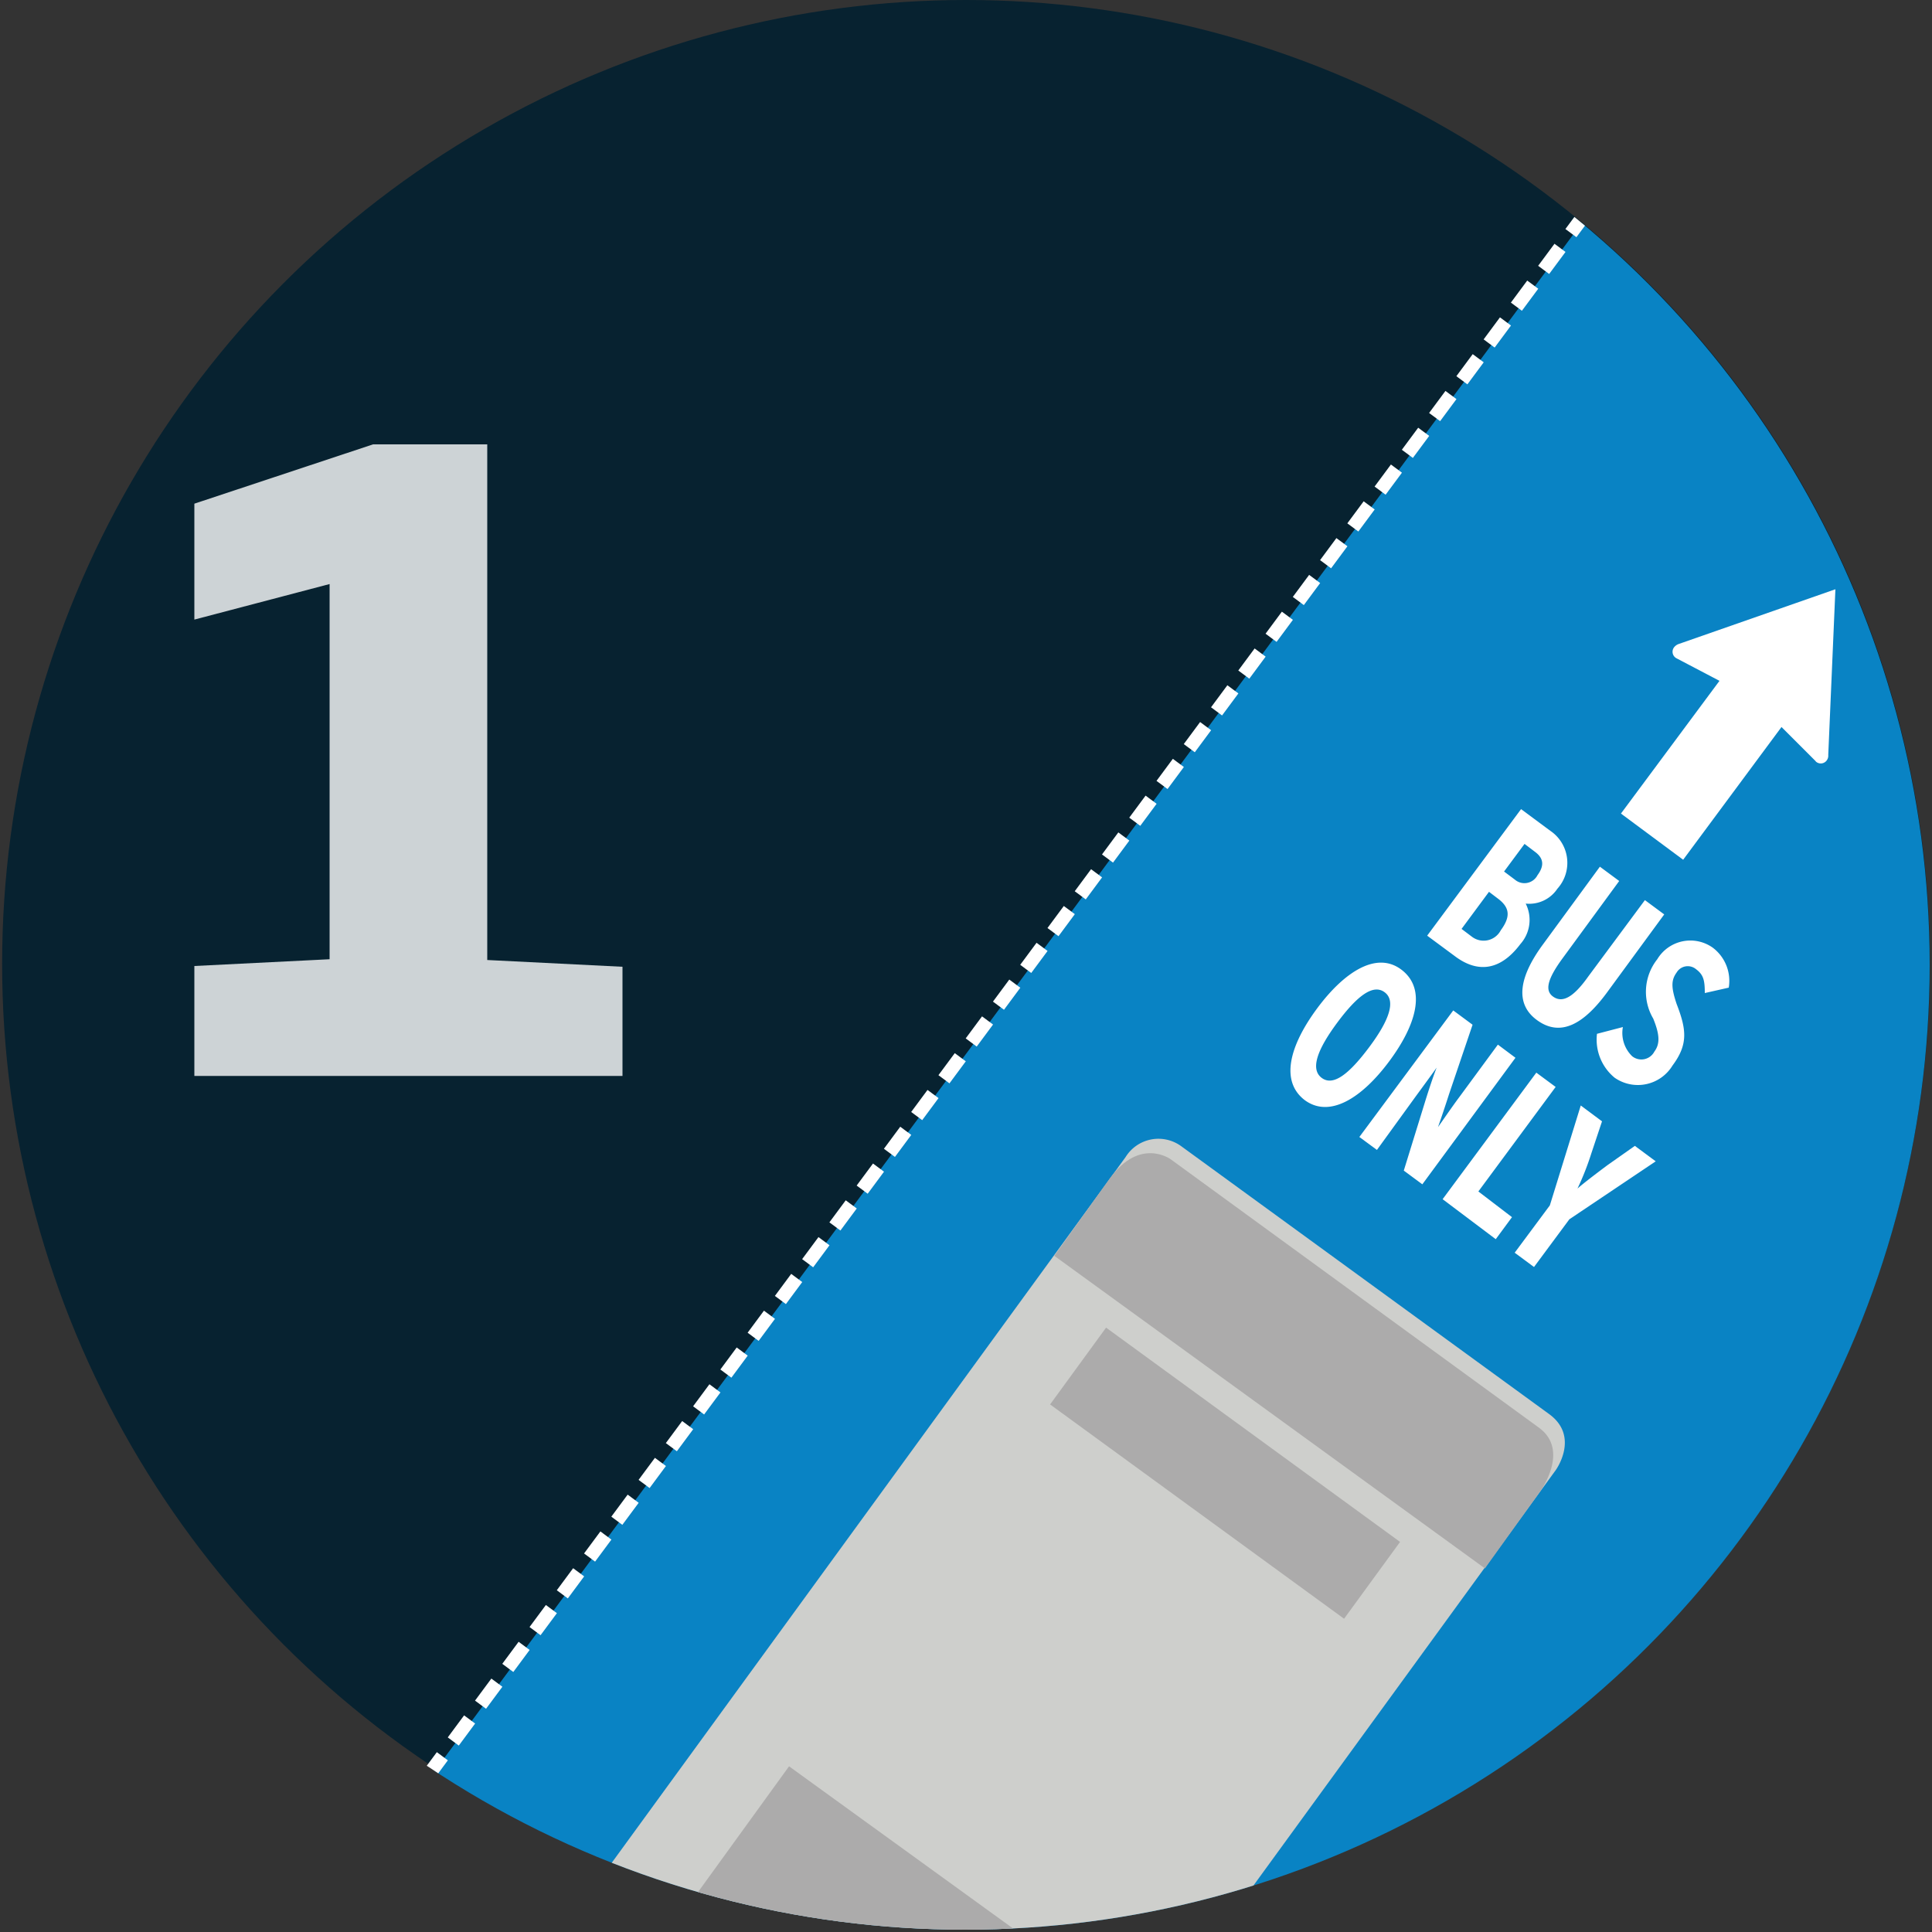 <svg xmlns="http://www.w3.org/2000/svg" viewBox="0 0 100 100"><rect x="0" y="0" width="100" height="100" fill="#333333" stroke="none"/><defs><clipPath id="clip-path"><circle cx="49.94" cy="49.94" r="49.94" style="fill:none"/></clipPath><style>.cls-8{fill:#acabab}.cls-9{fill:#fff}</style></defs><g id="Layer_2" data-name="Layer 2"><circle cx="50" cy="49.89" r="49.89" style="fill:#072230"/><g style="clip-path:url(#clip-path)"><path transform="rotate(-53.46 80.66 55.57)" style="fill:#0983c4" d="M6.16 30.33h148.99v50.48H6.16z"/><path style="stroke:#fff;stroke-miterlimit:10;stroke-width:.71px;fill:none" d="M52.46 136.06 159.34-8.18"/><path style="stroke-dasharray:1.42 .95;stroke:#fff;stroke-miterlimit:10;stroke-width:.71px;fill:none" d="M6.53 112.99 113.22-31"/><path d="M29.38 143a2 2 0 0 0 2.87-.57L80.52 76.1s1.27-1.74-.34-2.91L61.13 59.32a2 2 0 0 0-2.87.57L10 126.17s-1.27 1.74.34 2.91Z" style="fill:#cecfcc"/><path class="cls-8" d="m76.86 81.18 2.87-4s1.54-2.11-.07-3.28L60.59 60s-1.59-1.16-3.15 1l-2.87 4Z"/><path class="cls-8" transform="rotate(36.09 63.41 76.243)" d="M54 73.79h18.83v4.92H54z"/><path class="cls-8" transform="rotate(35.9 45.356 100.631)" d="M36.3 95.82h18.83v9.42H36.3z"/></g><path class="cls-9" d="M94.63 39.08 95 30.5l-8.13 2.84a.54.54 0 0 0-.2.14.38.38 0 0 0 .1.59L89 35.24l-5.1 6.87 3.22 2.39 5.09-6.87 1.63 1.63c.13.13.18.18.13.14a.38.38 0 0 0 .6-.07.4.4 0 0 0 .06-.25"/><path class="cls-9" d="M10.06 55.69V50l7-.35V30.23l-7 1.84v-6L19.31 23h5.91v26.69l7 .35v5.65Z" style="opacity:.8"/><path class="cls-9" d="m75.33 49.51-1.46-1.08 4.86-6.55L80.24 43a2 2 0 0 1 .37 3 1.75 1.75 0 0 1-1.64.77 1.88 1.88 0 0 1-.28 2.1c-1 1.33-2.16 1.53-3.36.64Zm4.12-5.42-.54-.41-1.06 1.43.56.42a.76.76 0 0 0 1.17-.23c.33-.45.36-.85-.13-1.21Zm-1.88 2.45-.5-.38-1.42 1.92.53.4a1 1 0 0 0 1.5-.33c.5-.68.48-1.15-.11-1.61ZM79.54 52.79c-1.19-.88-.86-2.31.34-3.93l2.93-4 1 .74-2.93 4c-.83 1.13-.92 1.7-.47 2s1 .07 1.8-1.06l2.93-3.95 1 .74-2.91 3.97c-1.23 1.7-2.45 2.41-3.69 1.49ZM83.57 55.78a2.55 2.55 0 0 1-.91-2.27l1.34-.35a1.68 1.68 0 0 0 .48 1.51.76.76 0 0 0 1.15-.24c.28-.38.3-.83-.06-1.71a2.72 2.72 0 0 1 .21-3.07 2 2 0 0 1 2.87-.6 2.15 2.15 0 0 1 .83 2.07l-1.24.28c0-.67-.07-.95-.46-1.24a.67.67 0 0 0-1 .18c-.29.4-.28.78 0 1.62.51 1.32.61 2.09-.21 3.19a2.1 2.1 0 0 1-3 .63ZM67.53 56.94c-1.3-1-.75-2.86.64-4.74s3.08-3 4.38-2 .75 2.86-.65 4.74-3.07 2.96-4.37 2Zm4.14-5.58c-.6-.45-1.43.19-2.46 1.58s-1.4 2.4-.8 2.85 1.42-.2 2.46-1.59 1.39-2.4.8-2.84ZM72.66 60.59l1.14-3.69c.16-.51.38-1.18.56-1.64-.29.41-.79 1.09-1.09 1.5l-2 2.76-.91-.67 4.86-6.55 1 .74-1.22 3.6c-.16.5-.41 1.25-.57 1.7.29-.41.79-1.14 1.1-1.55l2-2.72.91.68-4.82 6.55ZM74.67 62.07l4.85-6.55 1 .74-4 5.41L78.26 63l-.84 1.14ZM81.23 63.11l-1.83 2.47-1-.74 1.82-2.45 1.6-5.17 1.1.82-.55 1.65a14.23 14.23 0 0 1-.72 1.83c.29-.26 1-.8 1.55-1.21l1.42-1 1.08.8Z"/></g></svg>

